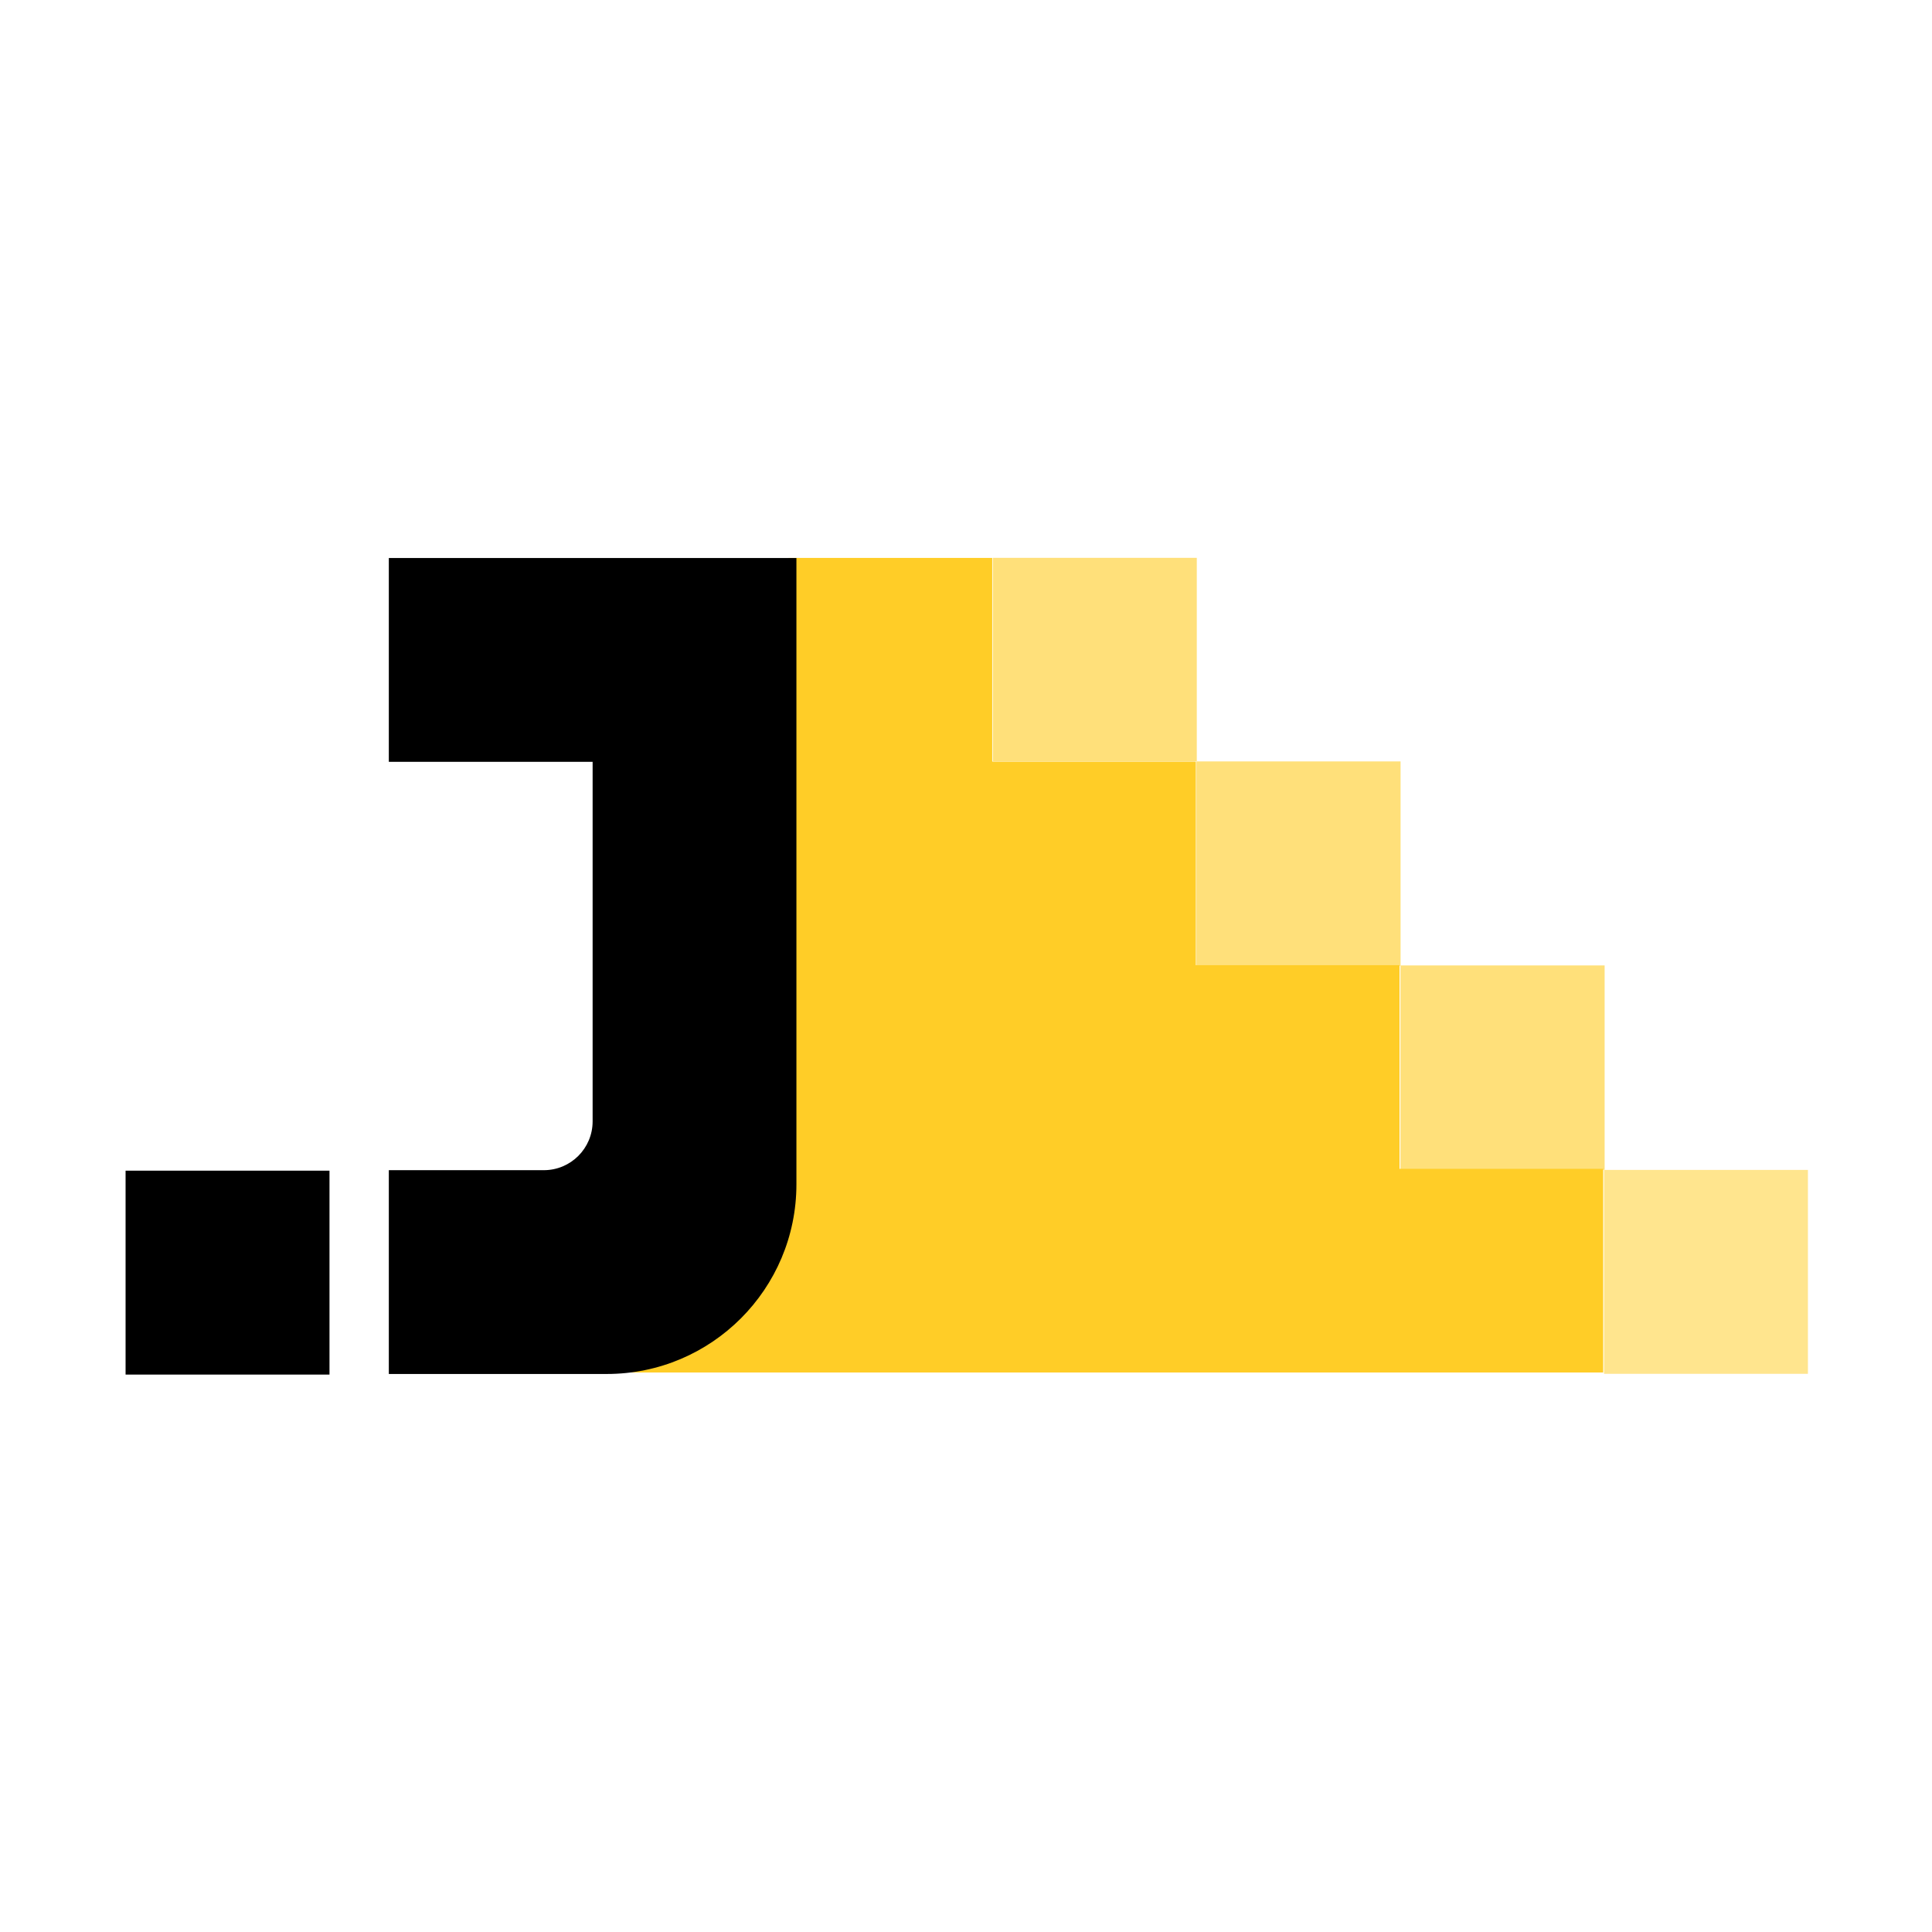 <?xml version="1.0" encoding="UTF-8" standalone="no"?>
<!DOCTYPE svg PUBLIC "-//W3C//DTD SVG 1.1//EN" "http://www.w3.org/Graphics/SVG/1.1/DTD/svg11.dtd">
<svg xmlns="http://www.w3.org/2000/svg" xmlns:xlink="http://www.w3.org/1999/xlink" xmlns:serif="http://www.serif.com/" width="150" height="150" viewBox="0 0 2000 2000" version="1.1" xml:space="preserve" style="fill-rule:evenodd;clip-rule:evenodd;stroke-linejoin:round;stroke-miterlimit:2;">
    <g transform="matrix(1,0,0,1,0,-2482.89)">
        <g id="ArtBoard4" transform="matrix(1,0,0,1,0,2482.89)">
            <rect x="0" y="0" width="2000" height="2000" style="fill:none;"/>
            <g transform="matrix(1,0,0,1,211.1,-8.891)">
                <g transform="matrix(0.724,0,0,0.207,868.636,917.632)">
                    <rect x="511" y="438" width="292" height="1022" style="fill:rgb(255,224,122);"/>
                </g>
                <g transform="matrix(0.724,0,0,0.207,657.396,706.442)">
                    <rect x="511" y="438" width="292" height="1022" style="fill:rgb(255,224,122);"/>
                </g>
                <g transform="matrix(0.723,0,0,0.206,447.243,496.139)">
                    <rect x="511" y="438" width="292" height="1022" style="fill:rgb(255,224,122);"/>
                </g>
                <g transform="matrix(0.722,0,0,0.722,236.282,375.592)">
                    <path d="M1679,1460L229.894,1460L310.874,1444.44L310.874,1434.97L511,292.01L803,292.01L803,584L1095,584L1095,876L1387,876L1387,1168L1679,1168L1679,1460Z" style="fill:rgb(255,205,39);"/>
                </g>
                <g transform="matrix(0.766,0,0,0.766,162.753,314.204)">
                    <rect x="1679.66" y="1182.47" width="275.571" height="275.571" style="fill:rgb(255,229,142);"/>
                </g>
                <g transform="matrix(1,0,0,1,-65.57,-2473.72)">
                    <path d="M256.98,3060.28L678.921,3060.28C678.921,3060.28 678.92,3459.01 678.919,3708.56C678.919,3817.02 590.993,3904.95 482.531,3904.95C372.417,3904.95 256.98,3904.95 256.98,3904.95L256.98,3693.98L417.441,3693.98C445.336,3693.98 467.949,3671.37 467.949,3643.47L467.949,3271.25L467.947,3271.25L467.947,3271.25L256.98,3271.25L256.98,3060.28Z"/>
                </g>
                <g transform="matrix(0.766,0,0,0.766,-1367.72,314.991)">
                    <rect x="1679.66" y="1182.47" width="275.571" height="275.571"/>
                </g>
            </g>
        </g>
    </g>
</svg>
